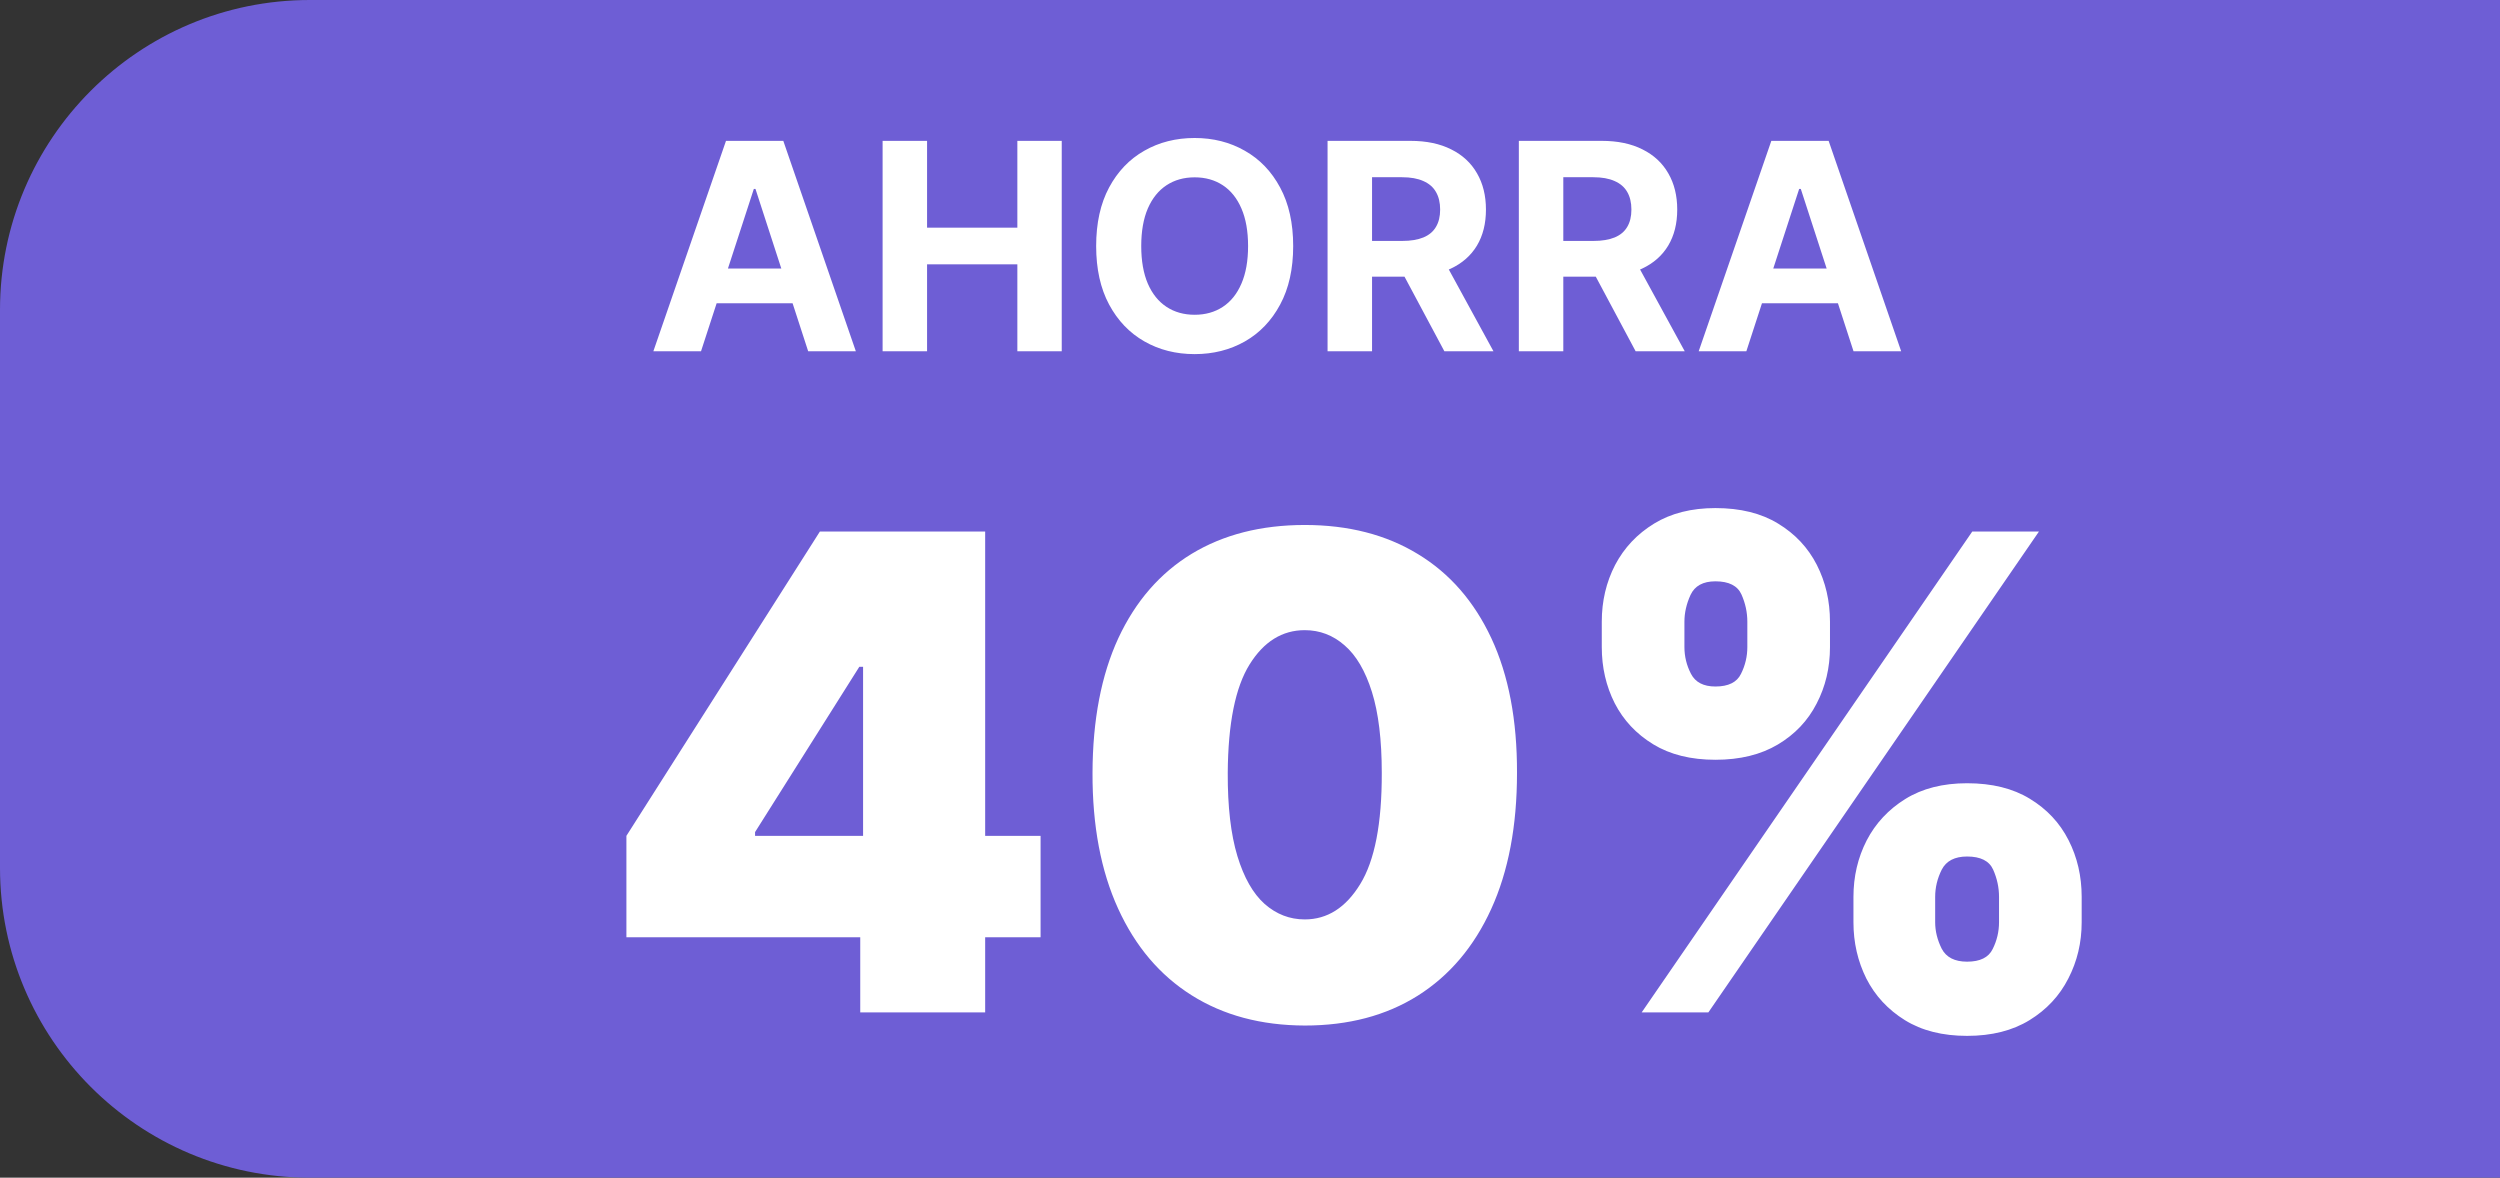<svg width="121" height="57" viewBox="0 0 121 57" fill="none" xmlns="http://www.w3.org/2000/svg">
<rect x="0" y="0" width="121" height="57" fill="#333333" stroke="none"/>
<path d="M0 15C0 6.716 6.716 0 15 0H121V57H15C6.716 57 0 50.284 0 42V15Z" fill="#6E5ED5"/>
<path d="M33.93 17H31.623L35.138 6.818H37.912L41.422 17H39.115L36.565 9.145H36.485L33.93 17ZM33.786 12.998H39.235V14.678H33.786V12.998ZM42.718 17V6.818H44.87V11.019H49.24V6.818H51.388V17H49.24V12.794H44.87V17H42.718ZM62.59 11.909C62.59 13.019 62.379 13.964 61.958 14.743C61.541 15.522 60.97 16.117 60.248 16.528C59.529 16.935 58.72 17.139 57.822 17.139C56.917 17.139 56.105 16.934 55.386 16.523C54.666 16.112 54.098 15.517 53.68 14.738C53.263 13.959 53.054 13.016 53.054 11.909C53.054 10.799 53.263 9.854 53.68 9.075C54.098 8.296 54.666 7.703 55.386 7.295C56.105 6.884 56.917 6.679 57.822 6.679C58.72 6.679 59.529 6.884 60.248 7.295C60.97 7.703 61.541 8.296 61.958 9.075C62.379 9.854 62.59 10.799 62.59 11.909ZM60.407 11.909C60.407 11.19 60.299 10.583 60.084 10.089C59.872 9.596 59.572 9.221 59.184 8.966C58.796 8.711 58.342 8.583 57.822 8.583C57.301 8.583 56.847 8.711 56.459 8.966C56.072 9.221 55.77 9.596 55.555 10.089C55.343 10.583 55.236 11.19 55.236 11.909C55.236 12.628 55.343 13.235 55.555 13.729C55.77 14.223 56.072 14.597 56.459 14.852C56.847 15.107 57.301 15.235 57.822 15.235C58.342 15.235 58.796 15.107 59.184 14.852C59.572 14.597 59.872 14.223 60.084 13.729C60.299 13.235 60.407 12.628 60.407 11.909ZM64.254 17V6.818H68.271C69.04 6.818 69.696 6.956 70.24 7.231C70.787 7.503 71.203 7.889 71.488 8.389C71.776 8.886 71.92 9.471 71.92 10.144C71.92 10.82 71.775 11.402 71.483 11.889C71.191 12.373 70.769 12.744 70.215 13.003C69.665 13.261 68.999 13.391 68.216 13.391H65.527V11.661H67.868C68.279 11.661 68.621 11.604 68.893 11.492C69.164 11.379 69.367 11.21 69.499 10.984C69.635 10.759 69.703 10.479 69.703 10.144C69.703 9.806 69.635 9.521 69.499 9.289C69.367 9.057 69.163 8.881 68.888 8.762C68.616 8.639 68.273 8.578 67.859 8.578H66.407V17H64.254ZM69.753 12.367L72.283 17H69.907L67.431 12.367H69.753ZM73.512 17V6.818H77.529C78.298 6.818 78.954 6.956 79.497 7.231C80.044 7.503 80.46 7.889 80.745 8.389C81.034 8.886 81.178 9.471 81.178 10.144C81.178 10.82 81.032 11.402 80.74 11.889C80.449 12.373 80.026 12.744 79.473 13.003C78.922 13.261 78.256 13.391 77.474 13.391H74.784V11.661H77.126C77.537 11.661 77.878 11.604 78.15 11.492C78.422 11.379 78.624 11.21 78.757 10.984C78.892 10.759 78.96 10.479 78.96 10.144C78.96 9.806 78.892 9.521 78.757 9.289C78.624 9.057 78.42 8.881 78.145 8.762C77.873 8.639 77.53 8.578 77.116 8.578H75.664V17H73.512ZM79.01 12.367L81.541 17H79.164L76.689 12.367H79.01ZM84.524 17H82.217L85.732 6.818H88.506L92.016 17H89.71L87.159 9.145H87.079L84.524 17ZM84.38 12.998H89.829V14.678H84.38V12.998Z" fill="white"/>
<path d="M30.318 45.364V40.455L39.682 25.727H44.136V32.273H41.591L36.545 40.273V40.455H50.364V45.364H30.318ZM41.636 49V43.864L41.773 41.727V25.727H47.682V49H41.636ZM63.151 49.636C61.037 49.629 59.211 49.14 57.673 48.17C56.135 47.201 54.95 45.803 54.117 43.977C53.283 42.151 52.87 39.962 52.878 37.409C52.885 34.849 53.302 32.674 54.128 30.886C54.961 29.099 56.143 27.739 57.673 26.807C59.211 25.875 61.037 25.409 63.151 25.409C65.264 25.409 67.09 25.879 68.628 26.818C70.166 27.75 71.351 29.11 72.185 30.898C73.018 32.686 73.431 34.856 73.423 37.409C73.423 39.977 73.007 42.174 72.173 44C71.34 45.826 70.154 47.224 68.617 48.193C67.086 49.155 65.264 49.636 63.151 49.636ZM63.151 44.5C64.242 44.5 65.135 43.932 65.832 42.795C66.537 41.651 66.885 39.856 66.878 37.409C66.878 35.811 66.719 34.504 66.401 33.489C66.082 32.474 65.643 31.724 65.082 31.239C64.522 30.746 63.878 30.5 63.151 30.5C62.06 30.5 61.169 31.053 60.48 32.159C59.791 33.265 59.438 35.015 59.423 37.409C59.416 39.038 59.571 40.379 59.889 41.432C60.207 42.477 60.647 43.25 61.207 43.75C61.776 44.25 62.423 44.5 63.151 44.5ZM89.707 44.636V43.409C89.707 42.424 89.919 41.515 90.344 40.682C90.776 39.849 91.401 39.178 92.219 38.67C93.037 38.163 94.033 37.909 95.207 37.909C96.412 37.909 97.423 38.159 98.242 38.659C99.067 39.159 99.692 39.826 100.116 40.659C100.541 41.492 100.753 42.409 100.753 43.409V44.636C100.753 45.621 100.537 46.53 100.105 47.364C99.681 48.197 99.056 48.867 98.23 49.375C97.404 49.883 96.397 50.136 95.207 50.136C94.018 50.136 93.014 49.883 92.196 49.375C91.378 48.867 90.757 48.197 90.332 47.364C89.916 46.53 89.707 45.621 89.707 44.636ZM93.662 43.409V44.636C93.662 45.068 93.768 45.496 93.98 45.92C94.2 46.337 94.609 46.545 95.207 46.545C95.836 46.545 96.249 46.341 96.446 45.932C96.651 45.523 96.753 45.091 96.753 44.636V43.409C96.753 42.955 96.658 42.515 96.469 42.091C96.279 41.667 95.859 41.455 95.207 41.455C94.609 41.455 94.2 41.667 93.98 42.091C93.768 42.515 93.662 42.955 93.662 43.409ZM77.526 31.318V30.091C77.526 29.091 77.742 28.174 78.173 27.341C78.613 26.508 79.242 25.841 80.06 25.341C80.878 24.841 81.867 24.591 83.026 24.591C84.23 24.591 85.242 24.841 86.06 25.341C86.885 25.841 87.51 26.508 87.935 27.341C88.359 28.174 88.571 29.091 88.571 30.091V31.318C88.571 32.318 88.355 33.231 87.923 34.057C87.499 34.883 86.874 35.542 86.048 36.034C85.222 36.526 84.215 36.773 83.026 36.773C81.836 36.773 80.832 36.523 80.014 36.023C79.196 35.523 78.575 34.86 78.151 34.034C77.734 33.208 77.526 32.303 77.526 31.318ZM81.526 30.091V31.318C81.526 31.773 81.632 32.205 81.844 32.614C82.056 33.023 82.45 33.227 83.026 33.227C83.654 33.227 84.067 33.023 84.264 32.614C84.469 32.205 84.571 31.773 84.571 31.318V30.091C84.571 29.636 84.476 29.197 84.287 28.773C84.097 28.349 83.677 28.136 83.026 28.136C82.427 28.136 82.026 28.356 81.821 28.796C81.624 29.227 81.526 29.659 81.526 30.091ZM79.457 49L95.457 25.727H98.685L82.685 49H79.457Z" fill="white"/>
</svg>
